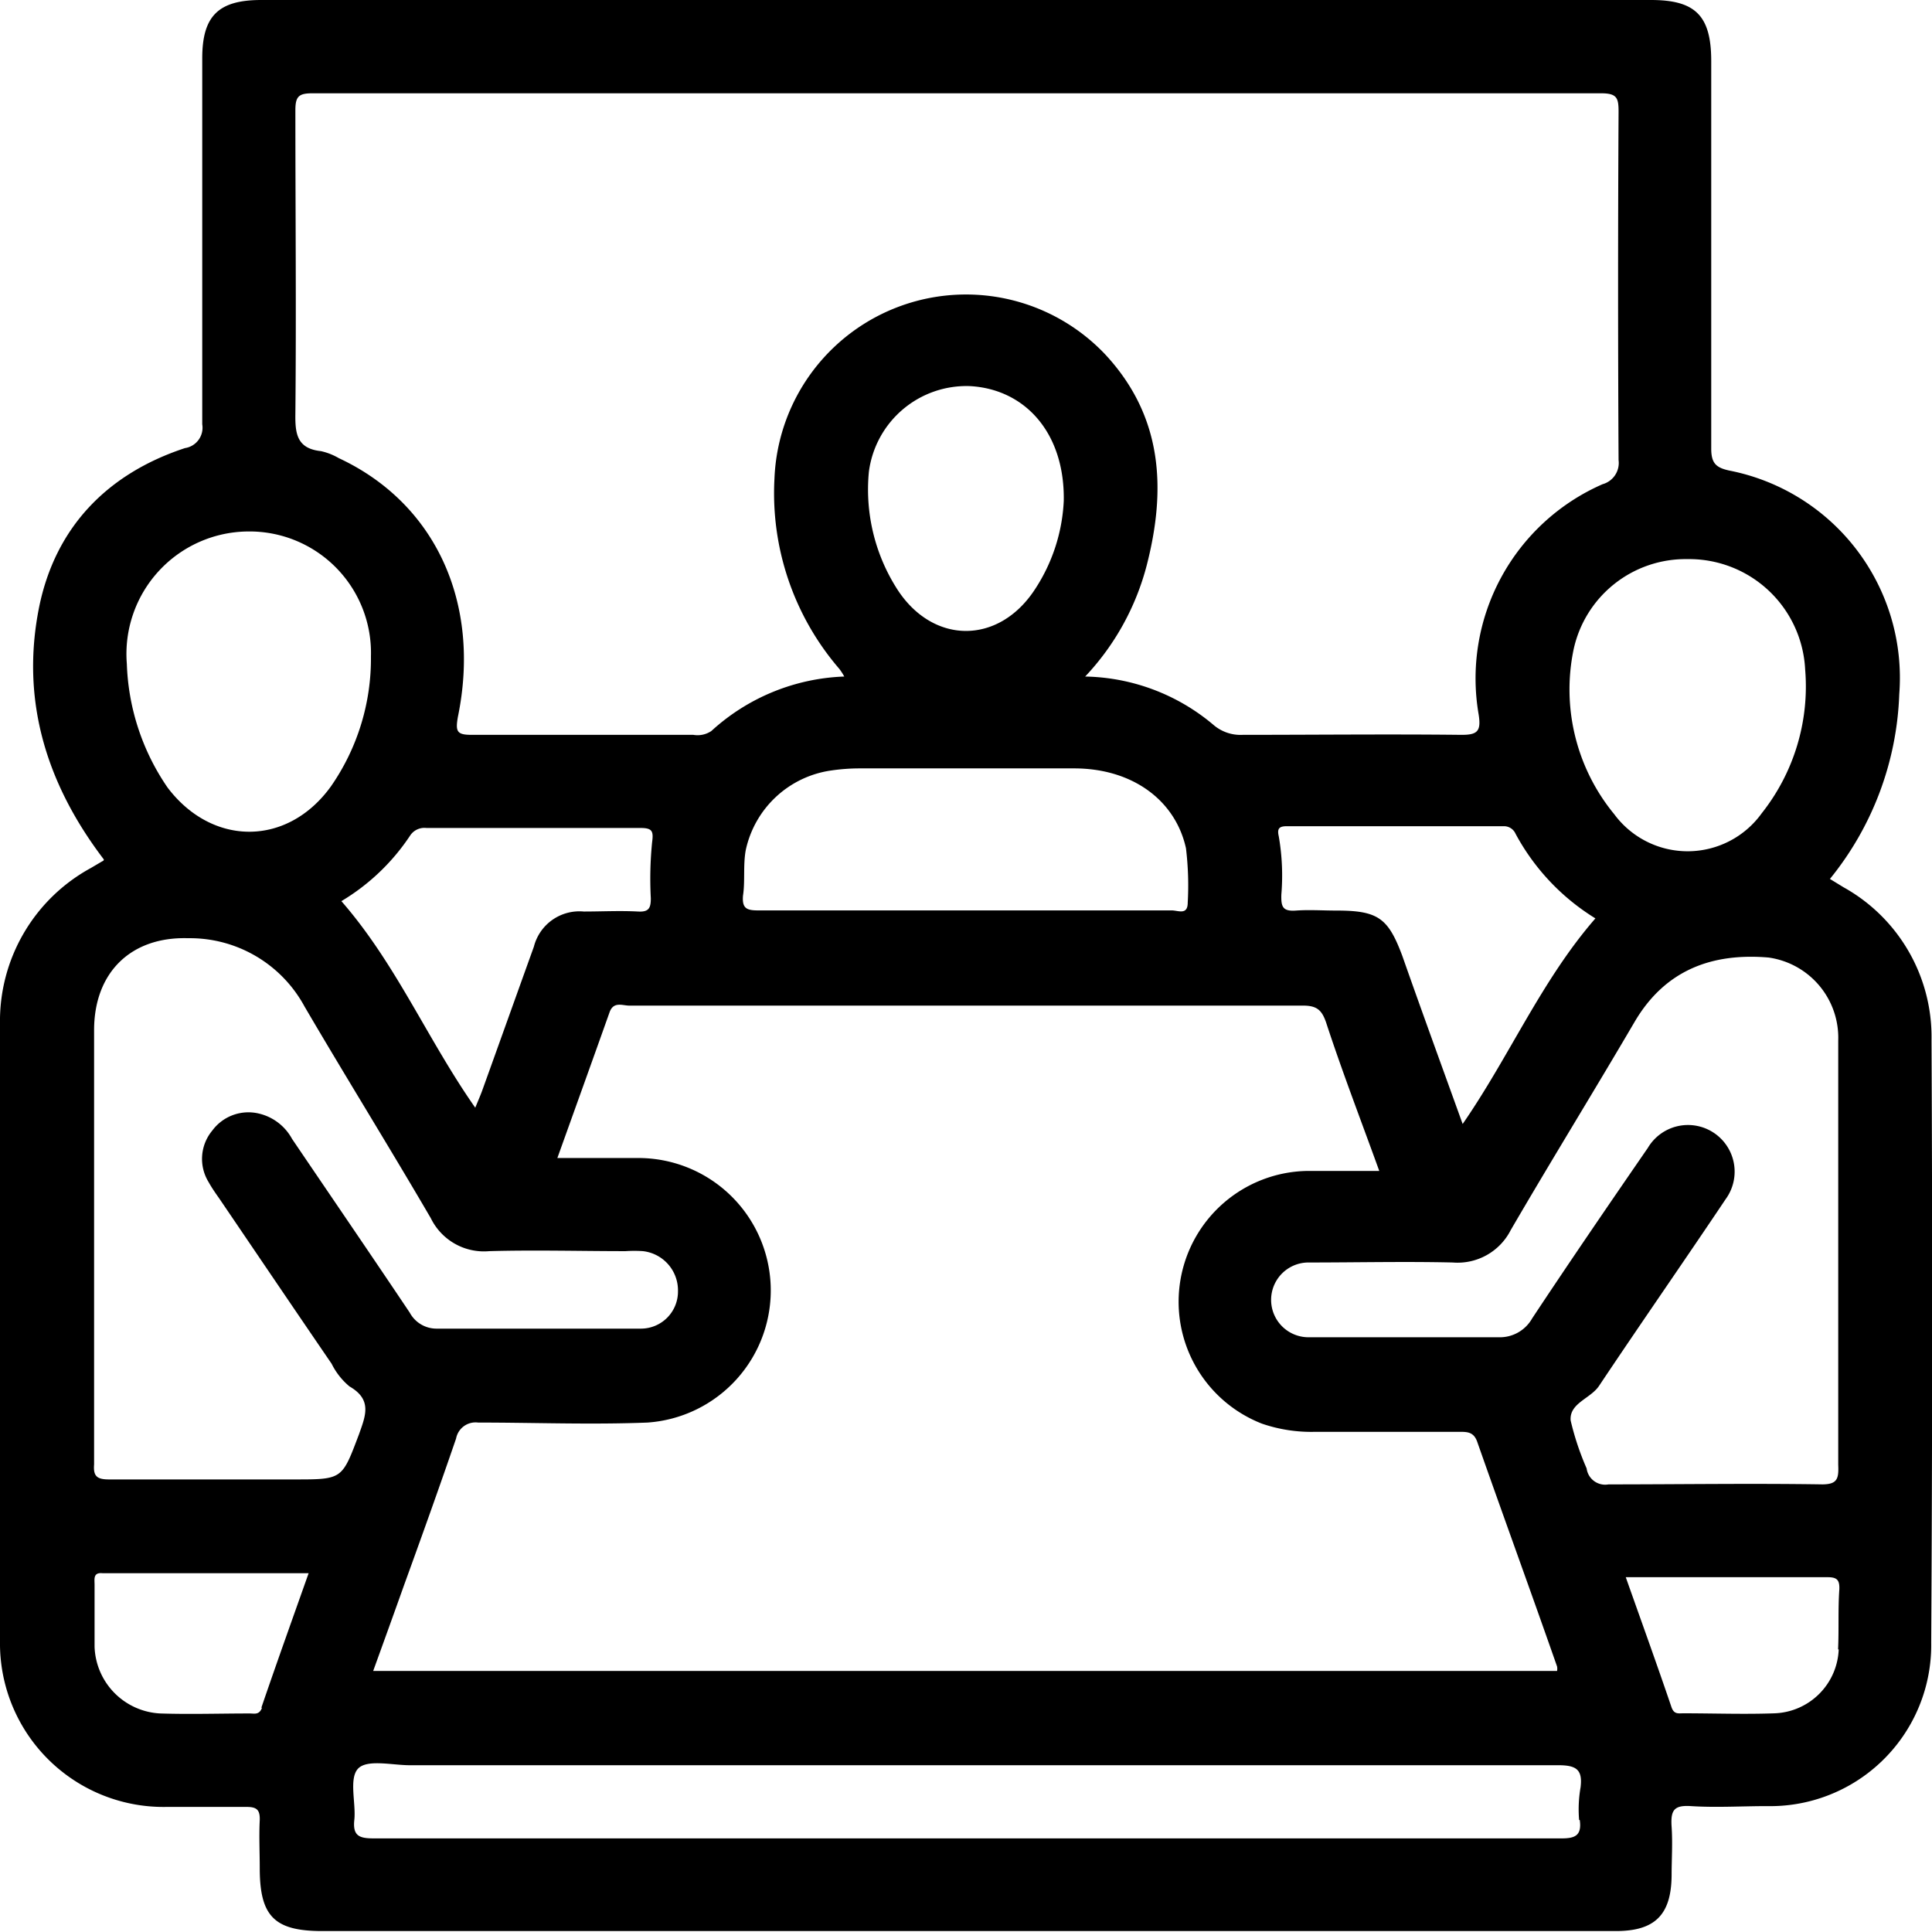 <svg xmlns="http://www.w3.org/2000/svg" viewBox="0 0 120.94 120.92"><g id="Layer_2" data-name="Layer 2"><g id="Layer_1-2" data-name="Layer 1"><path d="M120.91,65.09a10.72,10.72,0,0,0-5.51-9.55l-.85-.52a19.39,19.39,0,0,0,4.34-11.56,13.22,13.22,0,0,0-10.62-14c-.85-.18-1.15-.46-1.15-1.38,0-8.09,0-16.17,0-24.26,0-2.85-1-3.82-3.77-3.82h-87c-2.68,0-3.69,1-3.69,3.65,0,7.63,0,15.27,0,22.91a1.29,1.29,0,0,1-1.08,1.49C6.72,29.65,3.47,33,2.45,38c-1.17,5.82.44,11.06,4.05,15.8,0,0,0,.09-.09.11l-.73.43A10.91,10.91,0,0,0,0,64.09Q0,83.39,0,102.72a10.24,10.24,0,0,0,10.44,10.39c1.67,0,3.33,0,5,0,.64,0,.84.19.82.83-.05,1,0,2,0,3,0,3,.9,3.94,3.9,3.94h81c2.42,0,3.46-1,3.48-3.48,0-1,.07-2,0-3.05s.16-1.36,1.22-1.29c1.58.1,3.17,0,4.75,0a10.08,10.08,0,0,0,10.28-10.24Q121,84,120.91,65.09ZM105.62,35A7.27,7.27,0,0,1,113,41.91a12.78,12.78,0,0,1-2.72,9,5.71,5.71,0,0,1-9.23.06A12.29,12.29,0,0,1,98.5,40.68,7.17,7.17,0,0,1,105.62,35ZM79,89.12a9.54,9.54,0,0,0,3.35.51h9c.49,0,.9,0,1.12.62,1.65,4.7,3.36,9.38,5,14.07a.79.79,0,0,1,0,.28H23.36c.67-1.85,1.31-3.62,1.94-5.39,1.09-3,2.2-6.1,3.25-9.16a1.24,1.24,0,0,1,1.38-1c3.53,0,7.07.14,10.6,0a8.29,8.29,0,0,0-.64-16.56c-1.62,0-3.24,0-5,0,1.12-3.12,2.2-6.12,3.27-9.13.25-.69.81-.41,1.23-.41q15,0,30,0c4.07,0,8.13,0,12.19,0,.87,0,1.17.3,1.43,1.05,1,3.06,2.17,6.09,3.33,9.3-1.61,0-3.1,0-4.58,0A8.19,8.19,0,0,0,79,89.12ZM40.74,56.23c0,.61-.12.87-.8.83-1.13-.06-2.27,0-3.4,0a2.94,2.94,0,0,0-3.12,2.2c-1.08,3-2.13,5.94-3.2,8.91-.13.37-.29.73-.47,1.17-3-4.28-4.95-9-8.38-12.93a13.41,13.41,0,0,0,4.32-4.13,1.07,1.07,0,0,1,1-.45c4.46,0,8.93,0,13.39,0,.74,0,.84.18.74.9A23,23,0,0,0,40.74,56.23Zm5.94-3a6.39,6.39,0,0,1,5.36-5,12.28,12.28,0,0,1,1.82-.13c4.46,0,8.92,0,13.38,0,3.65,0,6.34,2,7,5a19.3,19.3,0,0,1,.11,3.4c0,.81-.6.49-1,.49-4.34,0-8.68,0-13,0s-8.6,0-12.9,0c-.73,0-1-.14-.94-.92C46.65,55.17,46.51,54.18,46.68,53.23Zm7.71-23.69a6.16,6.16,0,0,1,6.33-5.37c3.45.19,5.94,2.93,5.87,7.18a11,11,0,0,1-1.79,5.52c-2.3,3.55-6.5,3.49-8.72-.12A11.57,11.57,0,0,1,54.39,29.54ZM83.67,57c-.85,0-1.71-.06-2.55,0s-.93-.25-.91-1a14.35,14.35,0,0,0-.16-3.64c-.11-.48,0-.65.54-.64H94.11a.79.79,0,0,1,.76.47,14,14,0,0,0,5,5.3c-3.37,3.87-5.36,8.6-8.31,12.87-1.29-3.58-2.54-7-3.78-10.53C86.9,57.48,86.28,57,83.67,57ZM18.49,25.9c.06-6.34,0-12.68,0-19,0-.86.21-1.06,1.06-1.06q40.33,0,80.67,0c1,0,1.1.29,1.1,1.15q-.06,10.9,0,21.81a1.38,1.38,0,0,1-1,1.51,13.27,13.27,0,0,0-7.76,14.41c.17,1.07-.08,1.29-1.12,1.28-4.54-.05-9.09,0-13.64,0a2.6,2.6,0,0,1-1.87-.65,12.8,12.8,0,0,0-8-3,16,16,0,0,0,3.85-6.95c1.24-4.81,1-9.35-2.6-13.22a12,12,0,0,0-20.7,7.78,16.84,16.84,0,0,0,4.06,11.91,3.7,3.7,0,0,1,.31.48,13,13,0,0,0-8.32,3.41A1.55,1.55,0,0,1,43.4,46c-4.63,0-9.26,0-13.89,0-.92,0-1-.22-.85-1.11,1.48-7.16-1.42-13.4-7.45-16.21a3.89,3.89,0,0,0-1.12-.44C18.6,28.08,18.47,27.17,18.49,25.9Zm-3,7.37a7.6,7.6,0,0,1,7.73,7.82,14,14,0,0,1-2.5,8.13C18,53,13.29,53,10.49,49.3a14.5,14.5,0,0,1-2.55-7.74A7.67,7.67,0,0,1,15.45,33.27Zm.91,73.63c-.17.47-.48.36-.77.36-1.86,0-3.73.06-5.59,0a4.33,4.33,0,0,1-4.12-4.17c0-1.3,0-2.59,0-3.89,0-.35-.1-.78.5-.72.16,0,.32,0,.48,0H19.32C18.3,101.36,17.31,104.12,16.36,106.9Zm2.13-14.29c-3.9,0-7.8,0-11.7,0-.75,0-1-.19-.94-.94,0-4.64,0-9.27,0-13.9,0-4.43,0-8.86,0-13.28,0-3.61,2.3-5.87,5.89-5.76A8.16,8.16,0,0,1,19.06,63c2.6,4.44,5.32,8.82,7.91,13.26a3.7,3.7,0,0,0,3.66,2.06c2.84-.08,5.69,0,8.53,0a8,8,0,0,1,1.09,0,2.47,2.47,0,0,1,2.19,2.51,2.32,2.32,0,0,1-2.32,2.34c-4.26,0-8.53,0-12.79,0a1.9,1.9,0,0,1-1.68-1c-2.44-3.64-4.91-7.25-7.37-10.88a3.19,3.19,0,0,0-2.06-1.58,2.81,2.81,0,0,0-2.93,1.06A2.77,2.77,0,0,0,13.06,74c.2.36.43.69.65,1,2.35,3.46,4.69,6.92,7.05,10.37a4.34,4.34,0,0,0,1.12,1.42c1.44.83,1,1.84.59,3C21.41,92.59,21.45,92.61,18.49,92.61Zm80.36,21.32c.14,1-.32,1.16-1.21,1.15q-18.65,0-37.29,0t-37,0c-.89,0-1.32-.15-1.21-1.16s-.34-2.54.21-3.18,2.14-.24,3.26-.24q36,0,71.9,0c1.12,0,1.53.27,1.39,1.39A8,8,0,0,0,98.85,113.93Zm16.21-10.68a4.17,4.17,0,0,1-4,4c-1.9.07-3.82,0-5.73,0-.3,0-.58.08-.74-.39-.91-2.68-1.87-5.33-2.86-8.13,4.34,0,8.48,0,12.63,0,.58,0,.76.16.74.75C115.05,100.73,115.12,102,115.06,103.25Zm-1-10.33c-4.47-.07-8.94,0-13.41,0a1.17,1.17,0,0,1-1.37-1,17.25,17.25,0,0,1-1-3c-.09-1.09,1.24-1.36,1.78-2.17,2.61-3.91,5.3-7.77,7.92-11.68a2.92,2.92,0,1,0-4.87-3.21c-2.44,3.54-4.87,7.09-7.24,10.67a2.32,2.32,0,0,1-2.09,1.18c-4,0-8,0-11.94,0a2.34,2.34,0,1,1,.06-4.68c3,0,6-.07,9,0A3.73,3.73,0,0,0,94.57,77c2.55-4.38,5.21-8.69,7.77-13.06,1.91-3.23,4.84-4.3,8.37-4a5.07,5.07,0,0,1,4.36,5.2c0,4.42,0,8.85,0,13.28s0,8.85,0,13.28C115.11,92.6,115,92.93,114,92.92Z"/></g></g></svg>